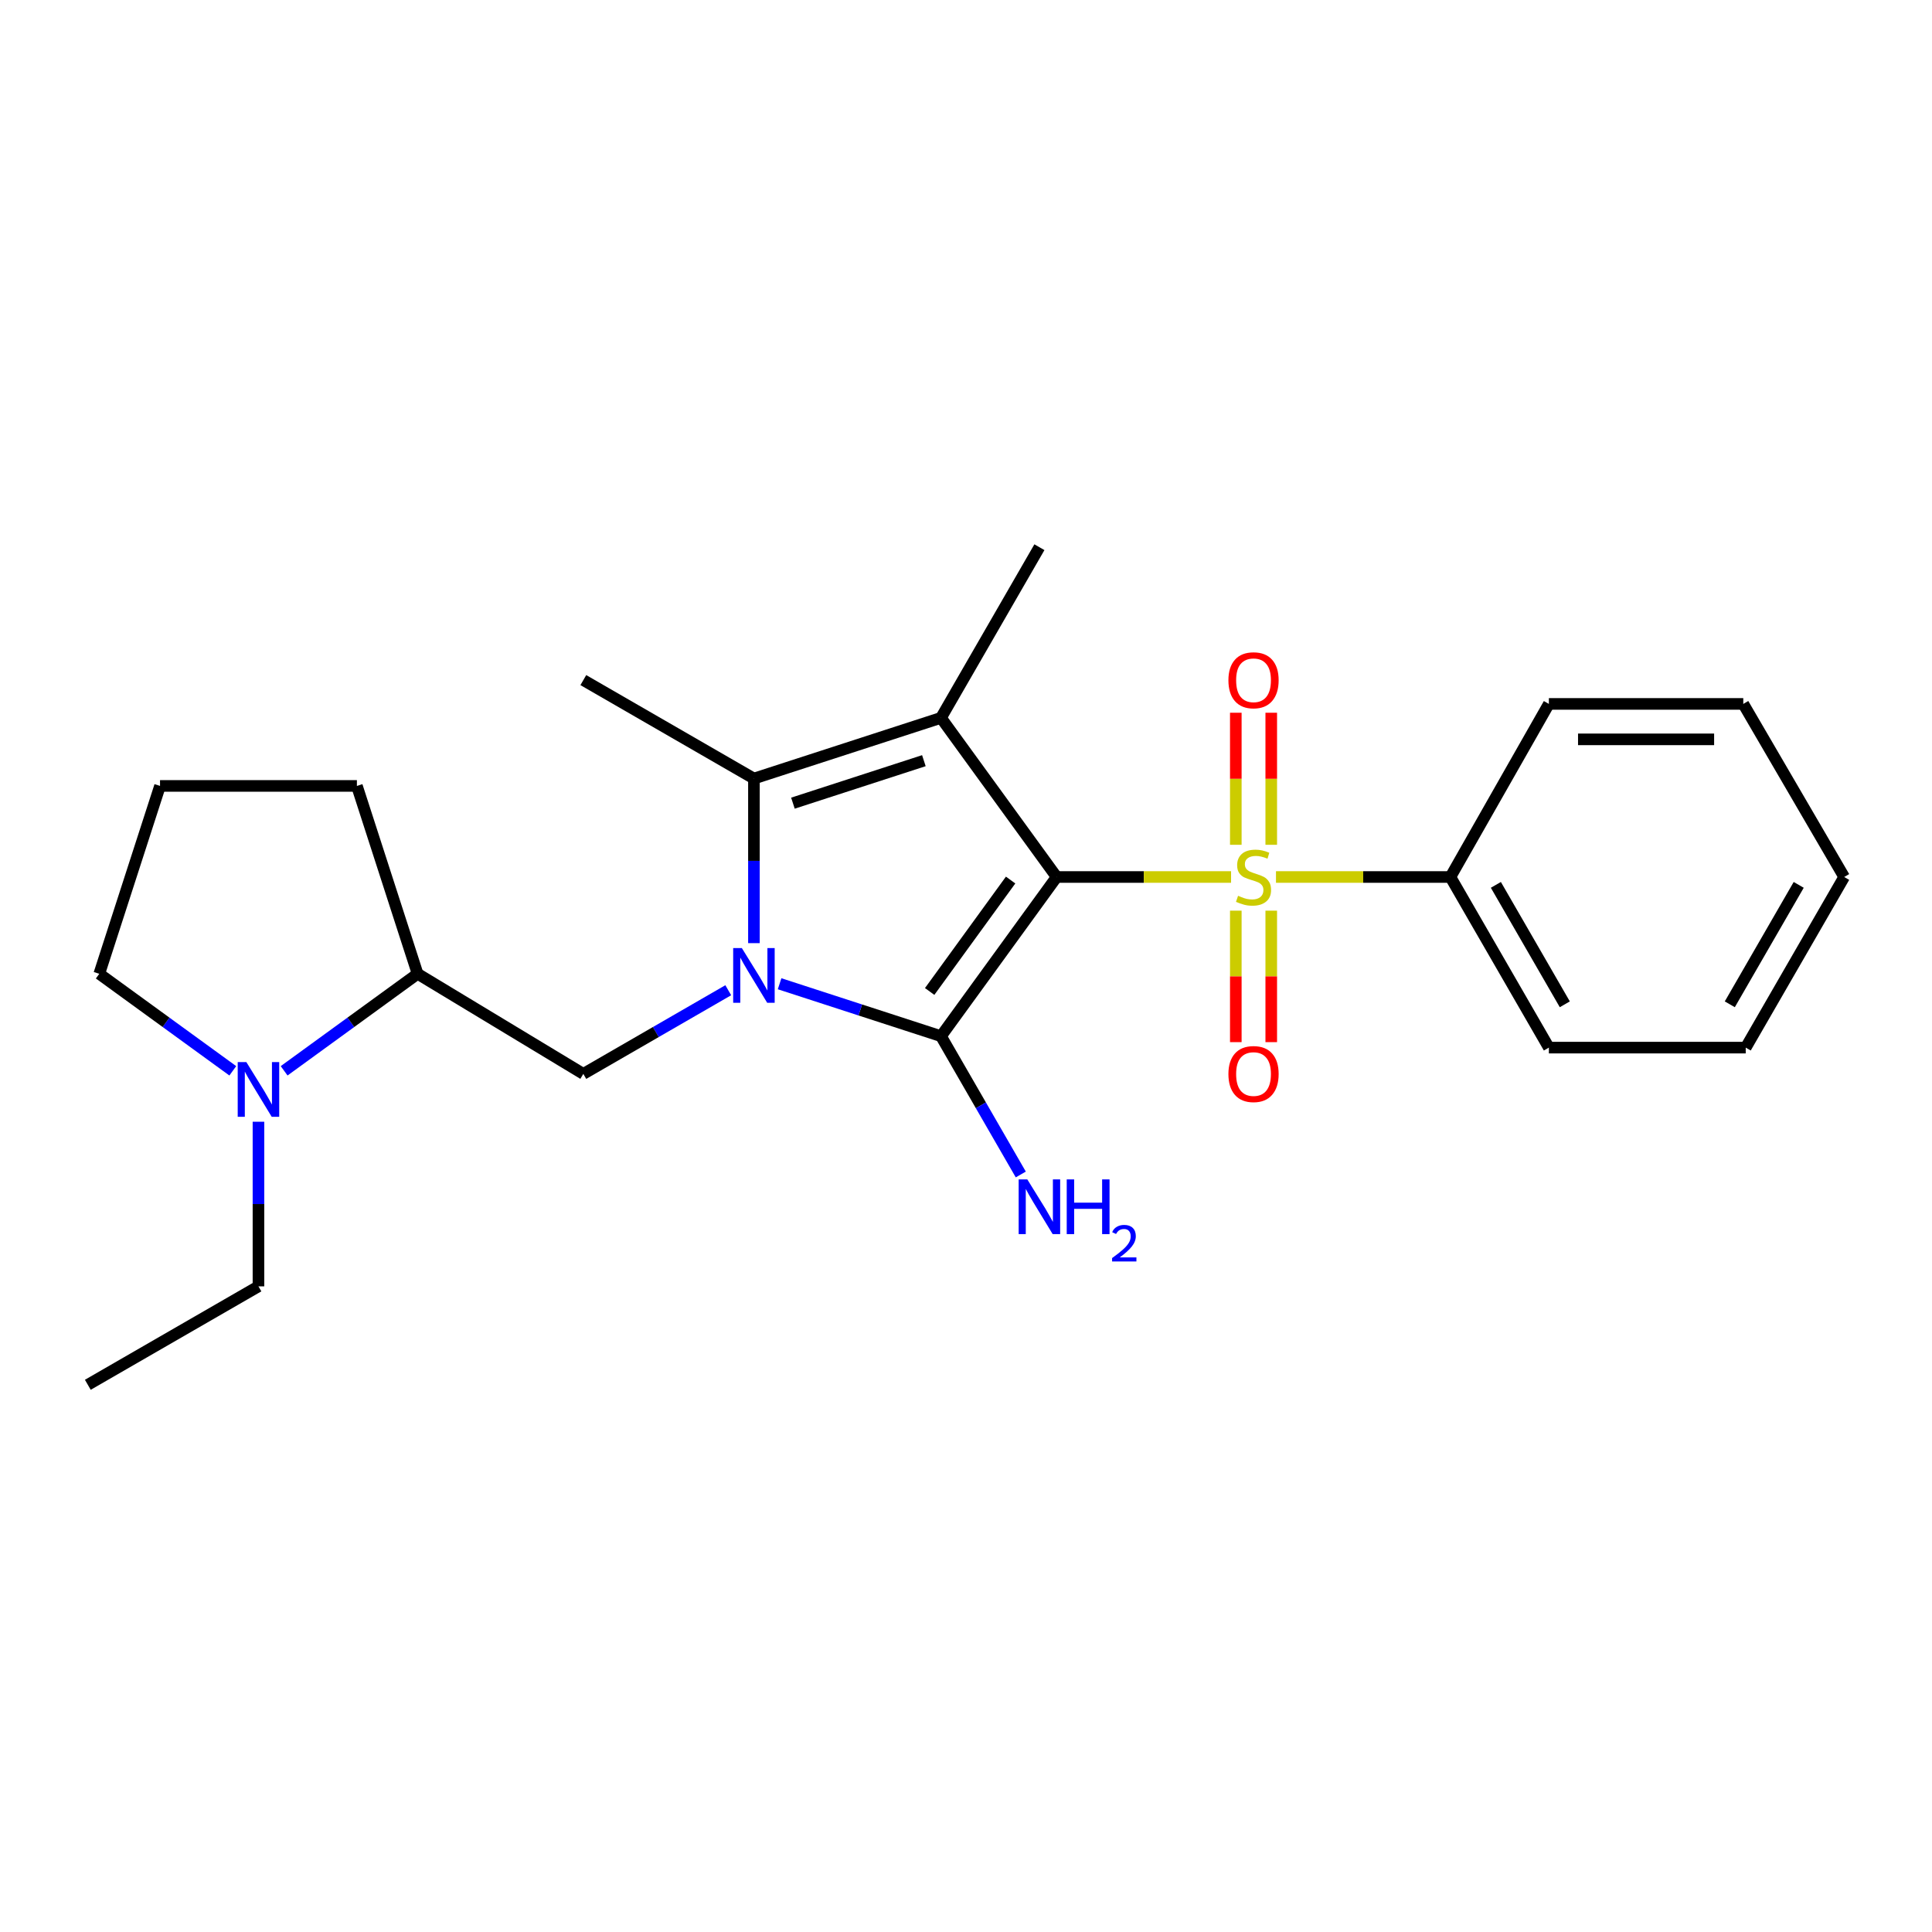 <?xml version='1.0' encoding='iso-8859-1'?>
<svg version='1.1' baseProfile='full'
              xmlns='http://www.w3.org/2000/svg'
                      xmlns:rdkit='http://www.rdkit.org/xml'
                      xmlns:xlink='http://www.w3.org/1999/xlink'
                  xml:space='preserve'
width='1000px' height='1000px' viewBox='0 0 1000 1000'>
<!-- END OF HEADER -->
<rect style='opacity:1.0;fill:#FFFFFF;stroke:none' width='1000' height='1000' x='0' y='0'> </rect>
<path class='bond-0' d='M 546.914,453.932 L 487.056,536.324' style='fill:none;fill-rule:evenodd;stroke:#000000;stroke-width:6px;stroke-linecap:butt;stroke-linejoin:miter;stroke-opacity:1' />
<path class='bond-0' d='M 523.093,455.508 L 481.192,513.183' style='fill:none;fill-rule:evenodd;stroke:#000000;stroke-width:6px;stroke-linecap:butt;stroke-linejoin:miter;stroke-opacity:1' />
<path class='bond-2' d='M 546.914,453.932 L 592.055,453.932' style='fill:none;fill-rule:evenodd;stroke:#000000;stroke-width:6px;stroke-linecap:butt;stroke-linejoin:miter;stroke-opacity:1' />
<path class='bond-2' d='M 592.055,453.932 L 637.197,453.932' style='fill:none;fill-rule:evenodd;stroke:#CCCC00;stroke-width:6px;stroke-linecap:butt;stroke-linejoin:miter;stroke-opacity:1' />
<path class='bond-3' d='M 546.914,453.932 L 487.056,371.56' style='fill:none;fill-rule:evenodd;stroke:#000000;stroke-width:6px;stroke-linecap:butt;stroke-linejoin:miter;stroke-opacity:1' />
<path class='bond-1' d='M 487.056,536.324 L 445.286,522.756' style='fill:none;fill-rule:evenodd;stroke:#000000;stroke-width:6px;stroke-linecap:butt;stroke-linejoin:miter;stroke-opacity:1' />
<path class='bond-1' d='M 445.286,522.756 L 403.517,509.187' style='fill:none;fill-rule:evenodd;stroke:#0000FF;stroke-width:6px;stroke-linecap:butt;stroke-linejoin:miter;stroke-opacity:1' />
<path class='bond-11' d='M 487.056,536.324 L 507.706,572.117' style='fill:none;fill-rule:evenodd;stroke:#000000;stroke-width:6px;stroke-linecap:butt;stroke-linejoin:miter;stroke-opacity:1' />
<path class='bond-11' d='M 507.706,572.117 L 528.356,607.91' style='fill:none;fill-rule:evenodd;stroke:#0000FF;stroke-width:6px;stroke-linecap:butt;stroke-linejoin:miter;stroke-opacity:1' />
<path class='bond-5' d='M 376.943,512.542 L 339.435,534.192' style='fill:none;fill-rule:evenodd;stroke:#0000FF;stroke-width:6px;stroke-linecap:butt;stroke-linejoin:miter;stroke-opacity:1' />
<path class='bond-5' d='M 339.435,534.192 L 301.928,555.842' style='fill:none;fill-rule:evenodd;stroke:#000000;stroke-width:6px;stroke-linecap:butt;stroke-linejoin:miter;stroke-opacity:1' />
<path class='bond-24' d='M 390.232,488.165 L 390.232,445.573' style='fill:none;fill-rule:evenodd;stroke:#0000FF;stroke-width:6px;stroke-linecap:butt;stroke-linejoin:miter;stroke-opacity:1' />
<path class='bond-24' d='M 390.232,445.573 L 390.232,402.982' style='fill:none;fill-rule:evenodd;stroke:#000000;stroke-width:6px;stroke-linecap:butt;stroke-linejoin:miter;stroke-opacity:1' />
<path class='bond-8' d='M 657.997,437.264 L 657.997,403.088' style='fill:none;fill-rule:evenodd;stroke:#CCCC00;stroke-width:6px;stroke-linecap:butt;stroke-linejoin:miter;stroke-opacity:1' />
<path class='bond-8' d='M 657.997,403.088 L 657.997,368.913' style='fill:none;fill-rule:evenodd;stroke:#FF0000;stroke-width:6px;stroke-linecap:butt;stroke-linejoin:miter;stroke-opacity:1' />
<path class='bond-8' d='M 639.652,437.264 L 639.652,403.088' style='fill:none;fill-rule:evenodd;stroke:#CCCC00;stroke-width:6px;stroke-linecap:butt;stroke-linejoin:miter;stroke-opacity:1' />
<path class='bond-8' d='M 639.652,403.088 L 639.652,368.913' style='fill:none;fill-rule:evenodd;stroke:#FF0000;stroke-width:6px;stroke-linecap:butt;stroke-linejoin:miter;stroke-opacity:1' />
<path class='bond-9' d='M 639.652,471.36 L 639.652,505.385' style='fill:none;fill-rule:evenodd;stroke:#CCCC00;stroke-width:6px;stroke-linecap:butt;stroke-linejoin:miter;stroke-opacity:1' />
<path class='bond-9' d='M 639.652,505.385 L 639.652,539.41' style='fill:none;fill-rule:evenodd;stroke:#FF0000;stroke-width:6px;stroke-linecap:butt;stroke-linejoin:miter;stroke-opacity:1' />
<path class='bond-9' d='M 657.997,471.36 L 657.997,505.385' style='fill:none;fill-rule:evenodd;stroke:#CCCC00;stroke-width:6px;stroke-linecap:butt;stroke-linejoin:miter;stroke-opacity:1' />
<path class='bond-9' d='M 657.997,505.385 L 657.997,539.41' style='fill:none;fill-rule:evenodd;stroke:#FF0000;stroke-width:6px;stroke-linecap:butt;stroke-linejoin:miter;stroke-opacity:1' />
<path class='bond-10' d='M 660.452,453.932 L 705.588,453.932' style='fill:none;fill-rule:evenodd;stroke:#CCCC00;stroke-width:6px;stroke-linecap:butt;stroke-linejoin:miter;stroke-opacity:1' />
<path class='bond-10' d='M 705.588,453.932 L 750.725,453.932' style='fill:none;fill-rule:evenodd;stroke:#000000;stroke-width:6px;stroke-linecap:butt;stroke-linejoin:miter;stroke-opacity:1' />
<path class='bond-4' d='M 487.056,371.56 L 390.232,402.982' style='fill:none;fill-rule:evenodd;stroke:#000000;stroke-width:6px;stroke-linecap:butt;stroke-linejoin:miter;stroke-opacity:1' />
<path class='bond-4' d='M 478.195,393.723 L 410.418,415.718' style='fill:none;fill-rule:evenodd;stroke:#000000;stroke-width:6px;stroke-linecap:butt;stroke-linejoin:miter;stroke-opacity:1' />
<path class='bond-12' d='M 487.056,371.56 L 537.996,283.235' style='fill:none;fill-rule:evenodd;stroke:#000000;stroke-width:6px;stroke-linecap:butt;stroke-linejoin:miter;stroke-opacity:1' />
<path class='bond-13' d='M 390.232,402.982 L 301.928,352.021' style='fill:none;fill-rule:evenodd;stroke:#000000;stroke-width:6px;stroke-linecap:butt;stroke-linejoin:miter;stroke-opacity:1' />
<path class='bond-7' d='M 301.928,555.842 L 216.151,504.036' style='fill:none;fill-rule:evenodd;stroke:#000000;stroke-width:6px;stroke-linecap:butt;stroke-linejoin:miter;stroke-opacity:1' />
<path class='bond-6' d='M 147.065,554.248 L 181.608,529.142' style='fill:none;fill-rule:evenodd;stroke:#0000FF;stroke-width:6px;stroke-linecap:butt;stroke-linejoin:miter;stroke-opacity:1' />
<path class='bond-6' d='M 181.608,529.142 L 216.151,504.036' style='fill:none;fill-rule:evenodd;stroke:#000000;stroke-width:6px;stroke-linecap:butt;stroke-linejoin:miter;stroke-opacity:1' />
<path class='bond-14' d='M 120.493,554.25 L 85.939,529.143' style='fill:none;fill-rule:evenodd;stroke:#0000FF;stroke-width:6px;stroke-linecap:butt;stroke-linejoin:miter;stroke-opacity:1' />
<path class='bond-14' d='M 85.939,529.143 L 51.386,504.036' style='fill:none;fill-rule:evenodd;stroke:#000000;stroke-width:6px;stroke-linecap:butt;stroke-linejoin:miter;stroke-opacity:1' />
<path class='bond-15' d='M 133.779,580.612 L 133.779,623.213' style='fill:none;fill-rule:evenodd;stroke:#0000FF;stroke-width:6px;stroke-linecap:butt;stroke-linejoin:miter;stroke-opacity:1' />
<path class='bond-15' d='M 133.779,623.213 L 133.779,665.815' style='fill:none;fill-rule:evenodd;stroke:#000000;stroke-width:6px;stroke-linecap:butt;stroke-linejoin:miter;stroke-opacity:1' />
<path class='bond-16' d='M 216.151,504.036 L 184.729,406.794' style='fill:none;fill-rule:evenodd;stroke:#000000;stroke-width:6px;stroke-linecap:butt;stroke-linejoin:miter;stroke-opacity:1' />
<path class='bond-18' d='M 750.725,453.932 L 801.695,542.246' style='fill:none;fill-rule:evenodd;stroke:#000000;stroke-width:6px;stroke-linecap:butt;stroke-linejoin:miter;stroke-opacity:1' />
<path class='bond-18' d='M 774.259,458.009 L 809.939,519.828' style='fill:none;fill-rule:evenodd;stroke:#000000;stroke-width:6px;stroke-linecap:butt;stroke-linejoin:miter;stroke-opacity:1' />
<path class='bond-19' d='M 750.725,453.932 L 801.695,364.344' style='fill:none;fill-rule:evenodd;stroke:#000000;stroke-width:6px;stroke-linecap:butt;stroke-linejoin:miter;stroke-opacity:1' />
<path class='bond-26' d='M 51.386,504.036 L 82.829,406.794' style='fill:none;fill-rule:evenodd;stroke:#000000;stroke-width:6px;stroke-linecap:butt;stroke-linejoin:miter;stroke-opacity:1' />
<path class='bond-20' d='M 133.779,665.815 L 45.455,716.765' style='fill:none;fill-rule:evenodd;stroke:#000000;stroke-width:6px;stroke-linecap:butt;stroke-linejoin:miter;stroke-opacity:1' />
<path class='bond-17' d='M 184.729,406.794 L 82.829,406.794' style='fill:none;fill-rule:evenodd;stroke:#000000;stroke-width:6px;stroke-linecap:butt;stroke-linejoin:miter;stroke-opacity:1' />
<path class='bond-21' d='M 801.695,542.246 L 903.585,542.246' style='fill:none;fill-rule:evenodd;stroke:#000000;stroke-width:6px;stroke-linecap:butt;stroke-linejoin:miter;stroke-opacity:1' />
<path class='bond-22' d='M 801.695,364.344 L 902.321,364.344' style='fill:none;fill-rule:evenodd;stroke:#000000;stroke-width:6px;stroke-linecap:butt;stroke-linejoin:miter;stroke-opacity:1' />
<path class='bond-22' d='M 816.789,382.689 L 887.227,382.689' style='fill:none;fill-rule:evenodd;stroke:#000000;stroke-width:6px;stroke-linecap:butt;stroke-linejoin:miter;stroke-opacity:1' />
<path class='bond-25' d='M 903.585,542.246 L 954.545,453.932' style='fill:none;fill-rule:evenodd;stroke:#000000;stroke-width:6px;stroke-linecap:butt;stroke-linejoin:miter;stroke-opacity:1' />
<path class='bond-25' d='M 895.339,519.83 L 931.011,458.01' style='fill:none;fill-rule:evenodd;stroke:#000000;stroke-width:6px;stroke-linecap:butt;stroke-linejoin:miter;stroke-opacity:1' />
<path class='bond-23' d='M 902.321,364.344 L 954.545,453.932' style='fill:none;fill-rule:evenodd;stroke:#000000;stroke-width:6px;stroke-linecap:butt;stroke-linejoin:miter;stroke-opacity:1' />
<path  class='atom-2' d='M 383.972 490.712
L 393.252 505.712
Q 394.172 507.192, 395.652 509.872
Q 397.132 512.552, 397.212 512.712
L 397.212 490.712
L 400.972 490.712
L 400.972 519.032
L 397.092 519.032
L 387.132 502.632
Q 385.972 500.712, 384.732 498.512
Q 383.532 496.312, 383.172 495.632
L 383.172 519.032
L 379.492 519.032
L 379.492 490.712
L 383.972 490.712
' fill='#0000FF'/>
<path  class='atom-3' d='M 640.824 463.652
Q 641.144 463.772, 642.464 464.332
Q 643.784 464.892, 645.224 465.252
Q 646.704 465.572, 648.144 465.572
Q 650.824 465.572, 652.384 464.292
Q 653.944 462.972, 653.944 460.692
Q 653.944 459.132, 653.144 458.172
Q 652.384 457.212, 651.184 456.692
Q 649.984 456.172, 647.984 455.572
Q 645.464 454.812, 643.944 454.092
Q 642.464 453.372, 641.384 451.852
Q 640.344 450.332, 640.344 447.772
Q 640.344 444.212, 642.744 442.012
Q 645.184 439.812, 649.984 439.812
Q 653.264 439.812, 656.984 441.372
L 656.064 444.452
Q 652.664 443.052, 650.104 443.052
Q 647.344 443.052, 645.824 444.212
Q 644.304 445.332, 644.344 447.292
Q 644.344 448.812, 645.104 449.732
Q 645.904 450.652, 647.024 451.172
Q 648.184 451.692, 650.104 452.292
Q 652.664 453.092, 654.184 453.892
Q 655.704 454.692, 656.784 456.332
Q 657.904 457.932, 657.904 460.692
Q 657.904 464.612, 655.264 466.732
Q 652.664 468.812, 648.304 468.812
Q 645.784 468.812, 643.864 468.252
Q 641.984 467.732, 639.744 466.812
L 640.824 463.652
' fill='#CCCC00'/>
<path  class='atom-7' d='M 127.519 549.744
L 136.799 564.744
Q 137.719 566.224, 139.199 568.904
Q 140.679 571.584, 140.759 571.744
L 140.759 549.744
L 144.519 549.744
L 144.519 578.064
L 140.639 578.064
L 130.679 561.664
Q 129.519 559.744, 128.279 557.544
Q 127.079 555.344, 126.719 554.664
L 126.719 578.064
L 123.039 578.064
L 123.039 549.744
L 127.519 549.744
' fill='#0000FF'/>
<path  class='atom-9' d='M 635.824 352.101
Q 635.824 345.301, 639.184 341.501
Q 642.544 337.701, 648.824 337.701
Q 655.104 337.701, 658.464 341.501
Q 661.824 345.301, 661.824 352.101
Q 661.824 358.981, 658.424 362.901
Q 655.024 366.781, 648.824 366.781
Q 642.584 366.781, 639.184 362.901
Q 635.824 359.021, 635.824 352.101
M 648.824 363.581
Q 653.144 363.581, 655.464 360.701
Q 657.824 357.781, 657.824 352.101
Q 657.824 346.541, 655.464 343.741
Q 653.144 340.901, 648.824 340.901
Q 644.504 340.901, 642.144 343.701
Q 639.824 346.501, 639.824 352.101
Q 639.824 357.821, 642.144 360.701
Q 644.504 363.581, 648.824 363.581
' fill='#FF0000'/>
<path  class='atom-10' d='M 635.824 555.922
Q 635.824 549.122, 639.184 545.322
Q 642.544 541.522, 648.824 541.522
Q 655.104 541.522, 658.464 545.322
Q 661.824 549.122, 661.824 555.922
Q 661.824 562.802, 658.424 566.722
Q 655.024 570.602, 648.824 570.602
Q 642.584 570.602, 639.184 566.722
Q 635.824 562.842, 635.824 555.922
M 648.824 567.402
Q 653.144 567.402, 655.464 564.522
Q 657.824 561.602, 657.824 555.922
Q 657.824 550.362, 655.464 547.562
Q 653.144 544.722, 648.824 544.722
Q 644.504 544.722, 642.144 547.522
Q 639.824 550.322, 639.824 555.922
Q 639.824 561.642, 642.144 564.522
Q 644.504 567.402, 648.824 567.402
' fill='#FF0000'/>
<path  class='atom-12' d='M 531.736 610.458
L 541.016 625.458
Q 541.936 626.938, 543.416 629.618
Q 544.896 632.298, 544.976 632.458
L 544.976 610.458
L 548.736 610.458
L 548.736 638.778
L 544.856 638.778
L 534.896 622.378
Q 533.736 620.458, 532.496 618.258
Q 531.296 616.058, 530.936 615.378
L 530.936 638.778
L 527.256 638.778
L 527.256 610.458
L 531.736 610.458
' fill='#0000FF'/>
<path  class='atom-12' d='M 552.136 610.458
L 555.976 610.458
L 555.976 622.498
L 570.456 622.498
L 570.456 610.458
L 574.296 610.458
L 574.296 638.778
L 570.456 638.778
L 570.456 625.698
L 555.976 625.698
L 555.976 638.778
L 552.136 638.778
L 552.136 610.458
' fill='#0000FF'/>
<path  class='atom-12' d='M 575.669 637.785
Q 576.355 636.016, 577.992 635.039
Q 579.629 634.036, 581.899 634.036
Q 584.724 634.036, 586.308 635.567
Q 587.892 637.098, 587.892 639.818
Q 587.892 642.59, 585.833 645.177
Q 583.8 647.764, 579.576 650.826
L 588.209 650.826
L 588.209 652.938
L 575.616 652.938
L 575.616 651.17
Q 579.101 648.688, 581.16 646.84
Q 583.246 644.992, 584.249 643.329
Q 585.252 641.666, 585.252 639.95
Q 585.252 638.154, 584.354 637.151
Q 583.457 636.148, 581.899 636.148
Q 580.394 636.148, 579.391 636.755
Q 578.388 637.362, 577.675 638.709
L 575.669 637.785
' fill='#0000FF'/>
</svg>
